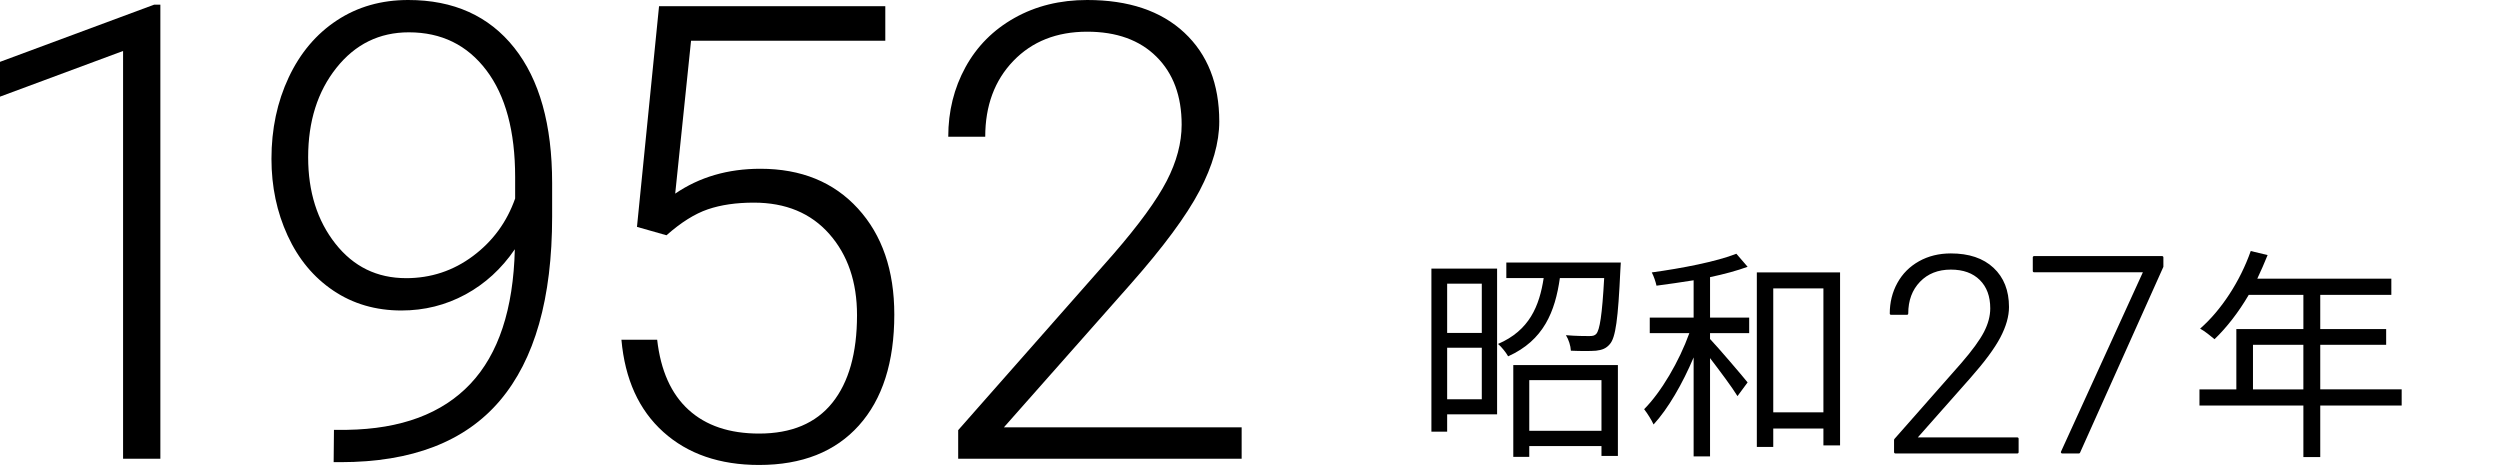 <?xml version="1.0" encoding="UTF-8"?>
<svg id="_レイヤー_5" data-name="レイヤー 5" xmlns="http://www.w3.org/2000/svg" version="1.1" viewBox="0 0 196.382 36.523">
  <defs>
    <style>
      .cls-1 {
        stroke-width: 0px;
      }

      .cls-1, .cls-2 {
        fill: #000;
      }

      .cls-2 {
        stroke: #000;
        stroke-linecap: round;
        stroke-linejoin: round;
        stroke-width: .2px;
      }
    </style>
  </defs>
  <g>
    <path class="cls-1" d="M12.598,36.035h-2.93V4.004L0,7.593v-2.734L12.109.366h.488v35.669Z"/>
    <path class="cls-1" d="M40.441,19.58c-1.042,1.53-2.336,2.714-3.882,3.553-1.547.838-3.223,1.257-5.029,1.257-2.019,0-3.801-.521-5.347-1.562-1.547-1.041-2.743-2.481-3.589-4.321-.847-1.839-1.27-3.849-1.27-6.03,0-2.344.451-4.476,1.354-6.396.903-1.92,2.165-3.414,3.784-4.479C28.083.533,29.951-0,32.067-0,35.632-0,38.406,1.249,40.393,3.748c1.985,2.498,2.979,6.042,2.979,10.632v2.637c0,6.413-1.367,11.23-4.102,14.453s-6.909,4.834-12.524,4.834h-.537l.024-2.539h1.025c4.248-.064,7.479-1.27,9.692-3.613,2.213-2.344,3.377-5.867,3.491-10.571ZM31.896,21.851c1.953,0,3.707-.58,5.261-1.741,1.555-1.161,2.657-2.667,3.309-4.518v-1.68c0-3.604-.753-6.4-2.259-8.39-1.505-1.989-3.536-2.983-6.091-2.983-2.312,0-4.208.93-5.688,2.789-1.481,1.858-2.222,4.2-2.222,7.025,0,2.711.712,4.972,2.136,6.782,1.424,1.811,3.275,2.715,5.555,2.715Z"/>
    <path class="cls-1" d="M50.036,17.822L51.77.488h17.773v2.71h-15.259l-1.245,12.012c1.904-1.302,4.134-1.953,6.689-1.953,3.206,0,5.762,1.042,7.666,3.125,1.904,2.084,2.856,4.858,2.856,8.325,0,3.744-.928,6.649-2.783,8.716-1.855,2.067-4.468,3.101-7.837,3.101-3.093,0-5.599-.862-7.52-2.588-1.921-1.725-3.02-4.142-3.296-7.251h2.808c.276,2.426,1.099,4.261,2.466,5.506s3.214,1.867,5.542,1.867c2.539,0,4.456-.806,5.75-2.417s1.941-3.906,1.941-6.885c0-2.604-.725-4.728-2.173-6.372-1.449-1.644-3.426-2.466-5.933-2.466-1.384,0-2.588.175-3.613.525-1.025.35-2.108,1.029-3.247,2.038l-2.319-.659Z"/>
    <path class="cls-1" d="M97.534,36.035h-22.266v-2.246l12.183-13.818c2.018-2.327,3.418-4.248,4.199-5.762s1.172-2.986,1.172-4.419c0-2.246-.659-4.024-1.978-5.334-1.318-1.311-3.133-1.966-5.444-1.966-2.393,0-4.325.766-5.798,2.295-1.473,1.53-2.209,3.516-2.209,5.957h-2.905c0-2.002.452-3.824,1.355-5.469.903-1.644,2.189-2.934,3.857-3.869C81.368.468,83.268-0,85.4-0,88.655-0,91.199.854,93.03,2.563s2.747,4.037,2.747,6.982c0,1.66-.517,3.476-1.55,5.444-1.034,1.97-2.853,4.428-5.457,7.373l-9.912,11.206h18.677v2.466Z"/>
  </g>
  <g>
    <path class="cls-1" d="M117.601,32.548h-3.923v1.36h-1.237v-12.811h5.16v11.45ZM113.678,22.282v3.87h2.721v-3.87h-2.721ZM116.399,31.364v-4.046h-2.721v4.046h2.721ZM127.319,20.621s-.018.389-.035.583c-.177,3.852-.371,5.318-.83,5.831-.283.336-.602.459-1.078.513-.424.035-1.202.035-1.979,0-.018-.389-.177-.883-.389-1.219.795.07,1.537.07,1.803.07.282,0,.441-.018.583-.176.265-.3.459-1.449.618-4.382h-3.48c-.371,2.633-1.272,4.895-4.064,6.149-.159-.283-.513-.742-.795-.972,2.474-1.06,3.251-2.986,3.587-5.177h-2.934v-1.219h8.994ZM118.873,28.678h8.217v7.138h-1.29v-.777h-5.672v.848h-1.255v-7.209ZM120.128,29.862v3.976h5.672v-3.976h-5.672Z"/>
    <path class="cls-1" d="M134.328,24.95h3.075v1.219h-3.075v.459c.672.707,2.51,2.863,2.951,3.41l-.795,1.078c-.406-.671-1.396-1.996-2.156-2.986v7.722h-1.289v-7.775c-.866,2.05-2.015,4.046-3.146,5.266-.159-.354-.495-.883-.742-1.201,1.343-1.343,2.757-3.764,3.552-5.973h-3.11v-1.219h3.446v-2.933c-.99.159-1.979.3-2.916.424-.07-.318-.212-.742-.371-1.042,2.333-.318,5.089-.849,6.644-1.467l.884,1.025c-.812.3-1.855.583-2.951.813v3.18ZM144.542,21.398v13.588h-1.308v-1.325h-3.94v1.449h-1.29v-13.711h6.538ZM143.234,32.389v-9.736h-3.94v9.736h3.94Z"/>
    <path class="cls-2" d="M158.469,35.519h-9.586v-.967l5.244-5.949c.869-1.002,1.472-1.829,1.809-2.48.336-.652.504-1.286.504-1.902,0-.967-.283-1.733-.851-2.297-.568-.564-1.35-.846-2.345-.846-1.029,0-1.861.33-2.496.988-.634.659-.951,1.514-.951,2.565h-1.251c0-.862.194-1.646.584-2.354.389-.708.942-1.263,1.66-1.666.719-.403,1.536-.604,2.454-.604,1.401,0,2.497.368,3.285,1.104.788.735,1.183,1.738,1.183,3.006,0,.715-.223,1.496-.668,2.344-.445.848-1.228,1.906-2.349,3.174l-4.268,4.825h8.041v1.062Z"/>
    <path class="cls-2" d="M169.839,20.94l-6.537,14.579h-1.314l6.496-14.231h-8.703v-1.072h10.059v.725Z"/>
    <path class="cls-1" d="M188.658,31.858h-6.396v4.047h-1.325v-4.047h-8.163v-1.272h2.897v-4.735h5.266v-2.686h-4.294c-.795,1.361-1.731,2.562-2.686,3.481-.247-.212-.795-.654-1.131-.831,1.661-1.449,3.146-3.728,3.976-6.096l1.325.318c-.247.619-.53,1.254-.812,1.855h10.531v1.272h-5.584v2.686h5.177v1.237h-5.177v3.499h6.396v1.272ZM180.936,30.586v-3.499h-3.958v3.499h3.958Z"/>
  </g>
</svg>